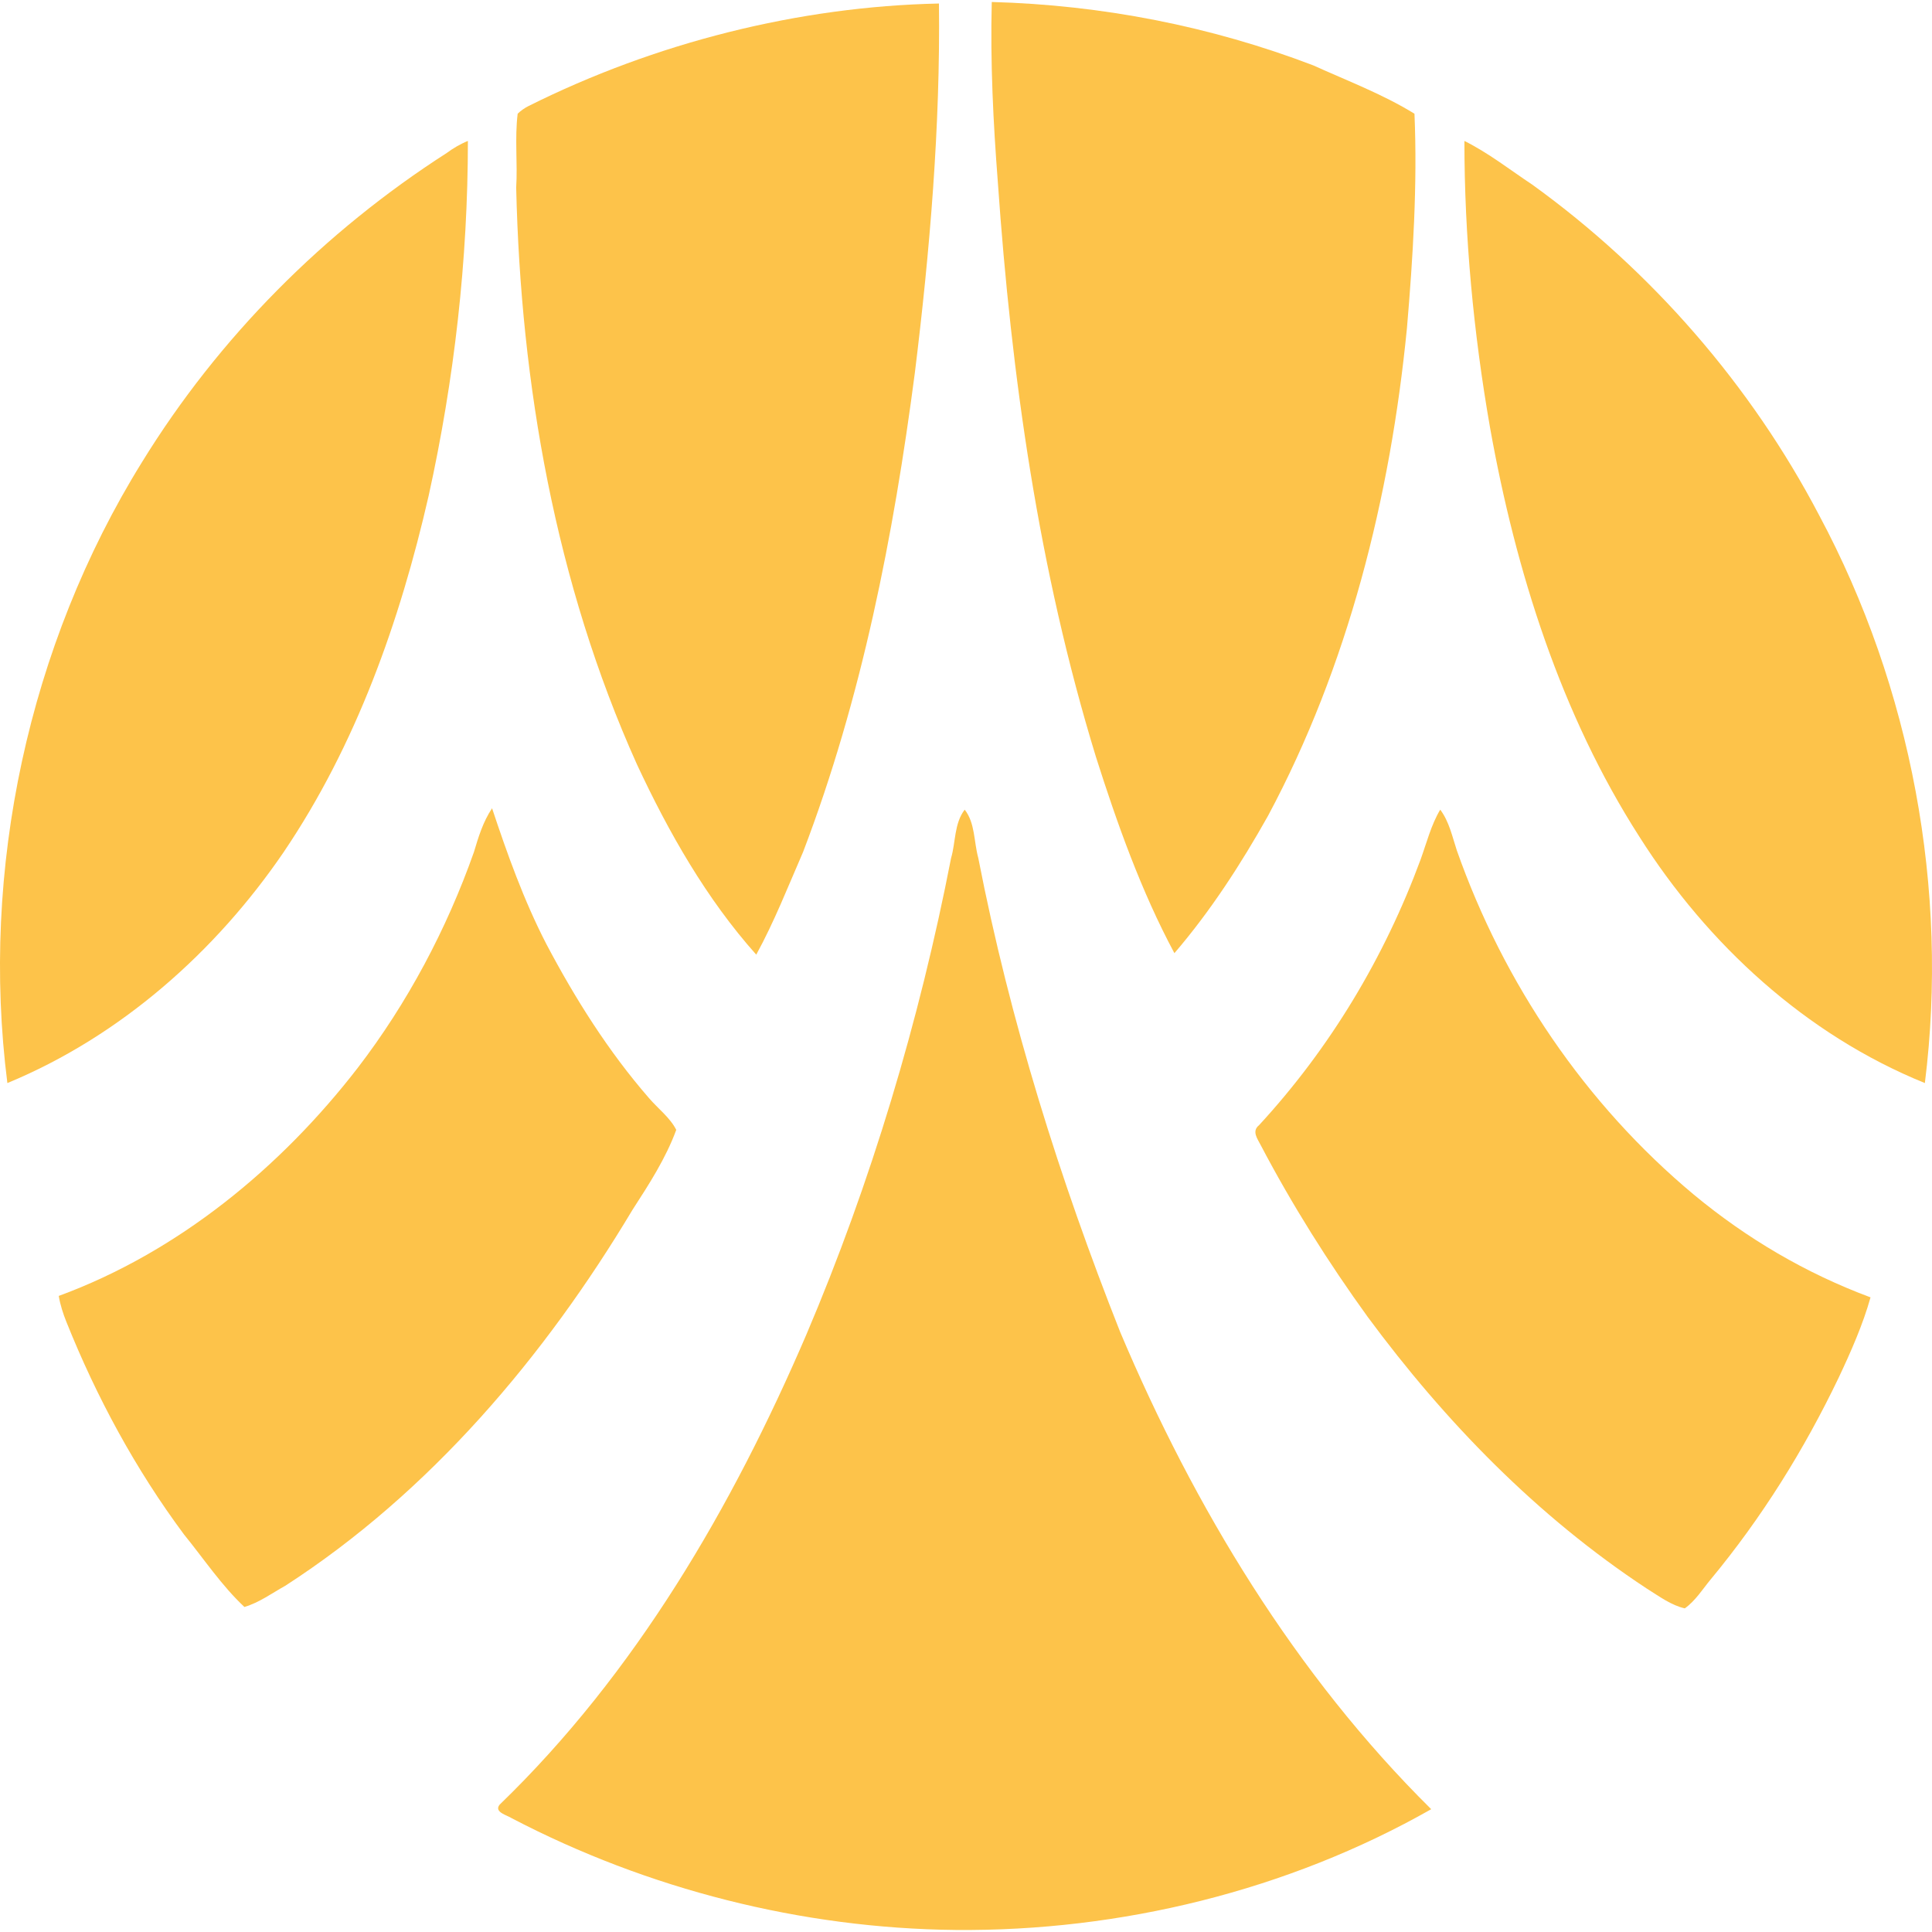<svg width="39" height="39" viewBox="0 0 39 39" fill="none" xmlns="http://www.w3.org/2000/svg">
<path d="M12.858 15.431C13.498 16.803 14.26 18.144 15.266 19.271C15.632 18.601 15.906 17.9 16.211 17.199C17.399 14.09 18.039 10.799 18.466 7.538C18.771 5.069 18.984 2.539 18.954 0.071C16.119 0.131 13.224 0.863 10.664 2.143C10.603 2.173 10.511 2.234 10.45 2.295C10.389 2.783 10.45 3.301 10.42 3.789C10.511 7.751 11.212 11.774 12.858 15.431Z" fill="#FDC34A"/>
<path d="M22.123 15.279C22.549 16.62 23.037 17.992 23.707 19.241C24.439 18.388 25.049 17.443 25.597 16.468C27.212 13.451 28.066 10.037 28.401 6.624C28.523 5.191 28.614 3.728 28.553 2.296C27.913 1.9 27.182 1.625 26.511 1.32C24.439 0.528 22.244 0.101 20.02 0.04C19.989 1.26 20.05 2.479 20.142 3.667C20.416 7.599 20.965 11.5 22.123 15.279Z" fill="#FDC34A"/>
<path d="M5.727 17.2C7.19 15.036 8.074 12.537 8.653 10.007C9.171 7.66 9.445 5.252 9.445 2.845C9.293 2.906 9.14 2.997 9.018 3.088C6.55 4.673 4.416 6.807 2.862 9.336C0.576 13.024 -0.399 17.565 0.149 21.863C2.435 20.918 4.355 19.211 5.727 17.2Z" fill="#FDC34A"/>
<path d="M36.723 10.403C35.351 7.782 33.34 5.466 30.932 3.728C30.475 3.424 30.048 3.088 29.561 2.845C29.561 4.765 29.743 6.715 30.079 8.635C30.597 11.531 31.511 14.426 33.096 16.895C34.468 19.059 36.449 20.887 38.856 21.863C39.344 17.962 38.582 13.877 36.723 10.403Z" fill="#FDC34A"/>
<path d="M13.651 22.808C13.529 22.564 13.285 22.381 13.102 22.168C12.28 21.223 11.609 20.156 11.03 19.059C10.573 18.175 10.237 17.23 9.933 16.316C9.75 16.59 9.658 16.895 9.567 17.2C9.018 18.754 8.226 20.248 7.22 21.558C5.666 23.57 3.593 25.276 1.186 26.16C1.216 26.343 1.277 26.526 1.338 26.678C1.947 28.202 2.74 29.665 3.715 30.976C4.111 31.463 4.477 32.012 4.934 32.439C5.239 32.347 5.483 32.164 5.757 32.012C8.683 30.122 10.999 27.379 12.767 24.423C13.102 23.905 13.438 23.387 13.651 22.808Z" fill="#FDC34A"/>
<path d="M19.748 17.32C19.656 16.984 19.687 16.619 19.474 16.344C19.26 16.619 19.291 17.015 19.199 17.32C18.559 20.611 17.584 23.872 16.273 26.951C14.78 30.425 12.829 33.778 10.086 36.429C9.964 36.581 10.239 36.642 10.33 36.703C13.073 38.136 16.182 38.928 19.291 38.959C22.613 38.989 25.996 38.166 28.891 36.521C26.148 33.808 24.106 30.425 22.613 26.89C21.394 23.811 20.388 20.611 19.748 17.32Z" fill="#FDC34A"/>
<path d="M29.408 17.167C29.317 16.893 29.256 16.588 29.073 16.344C28.89 16.649 28.798 17.015 28.677 17.35C27.945 19.331 26.848 21.16 25.415 22.714C25.263 22.836 25.385 22.988 25.446 23.11C26.086 24.329 26.817 25.488 27.61 26.585C29.164 28.688 31.023 30.608 33.248 32.071C33.492 32.223 33.736 32.406 34.01 32.467C34.224 32.315 34.376 32.071 34.528 31.888C35.565 30.638 36.418 29.267 37.119 27.804C37.363 27.286 37.606 26.737 37.759 26.189C36.448 25.701 35.26 25 34.193 24.116C31.999 22.287 30.353 19.849 29.408 17.167Z" fill="#FDC34A"/>
</svg>
